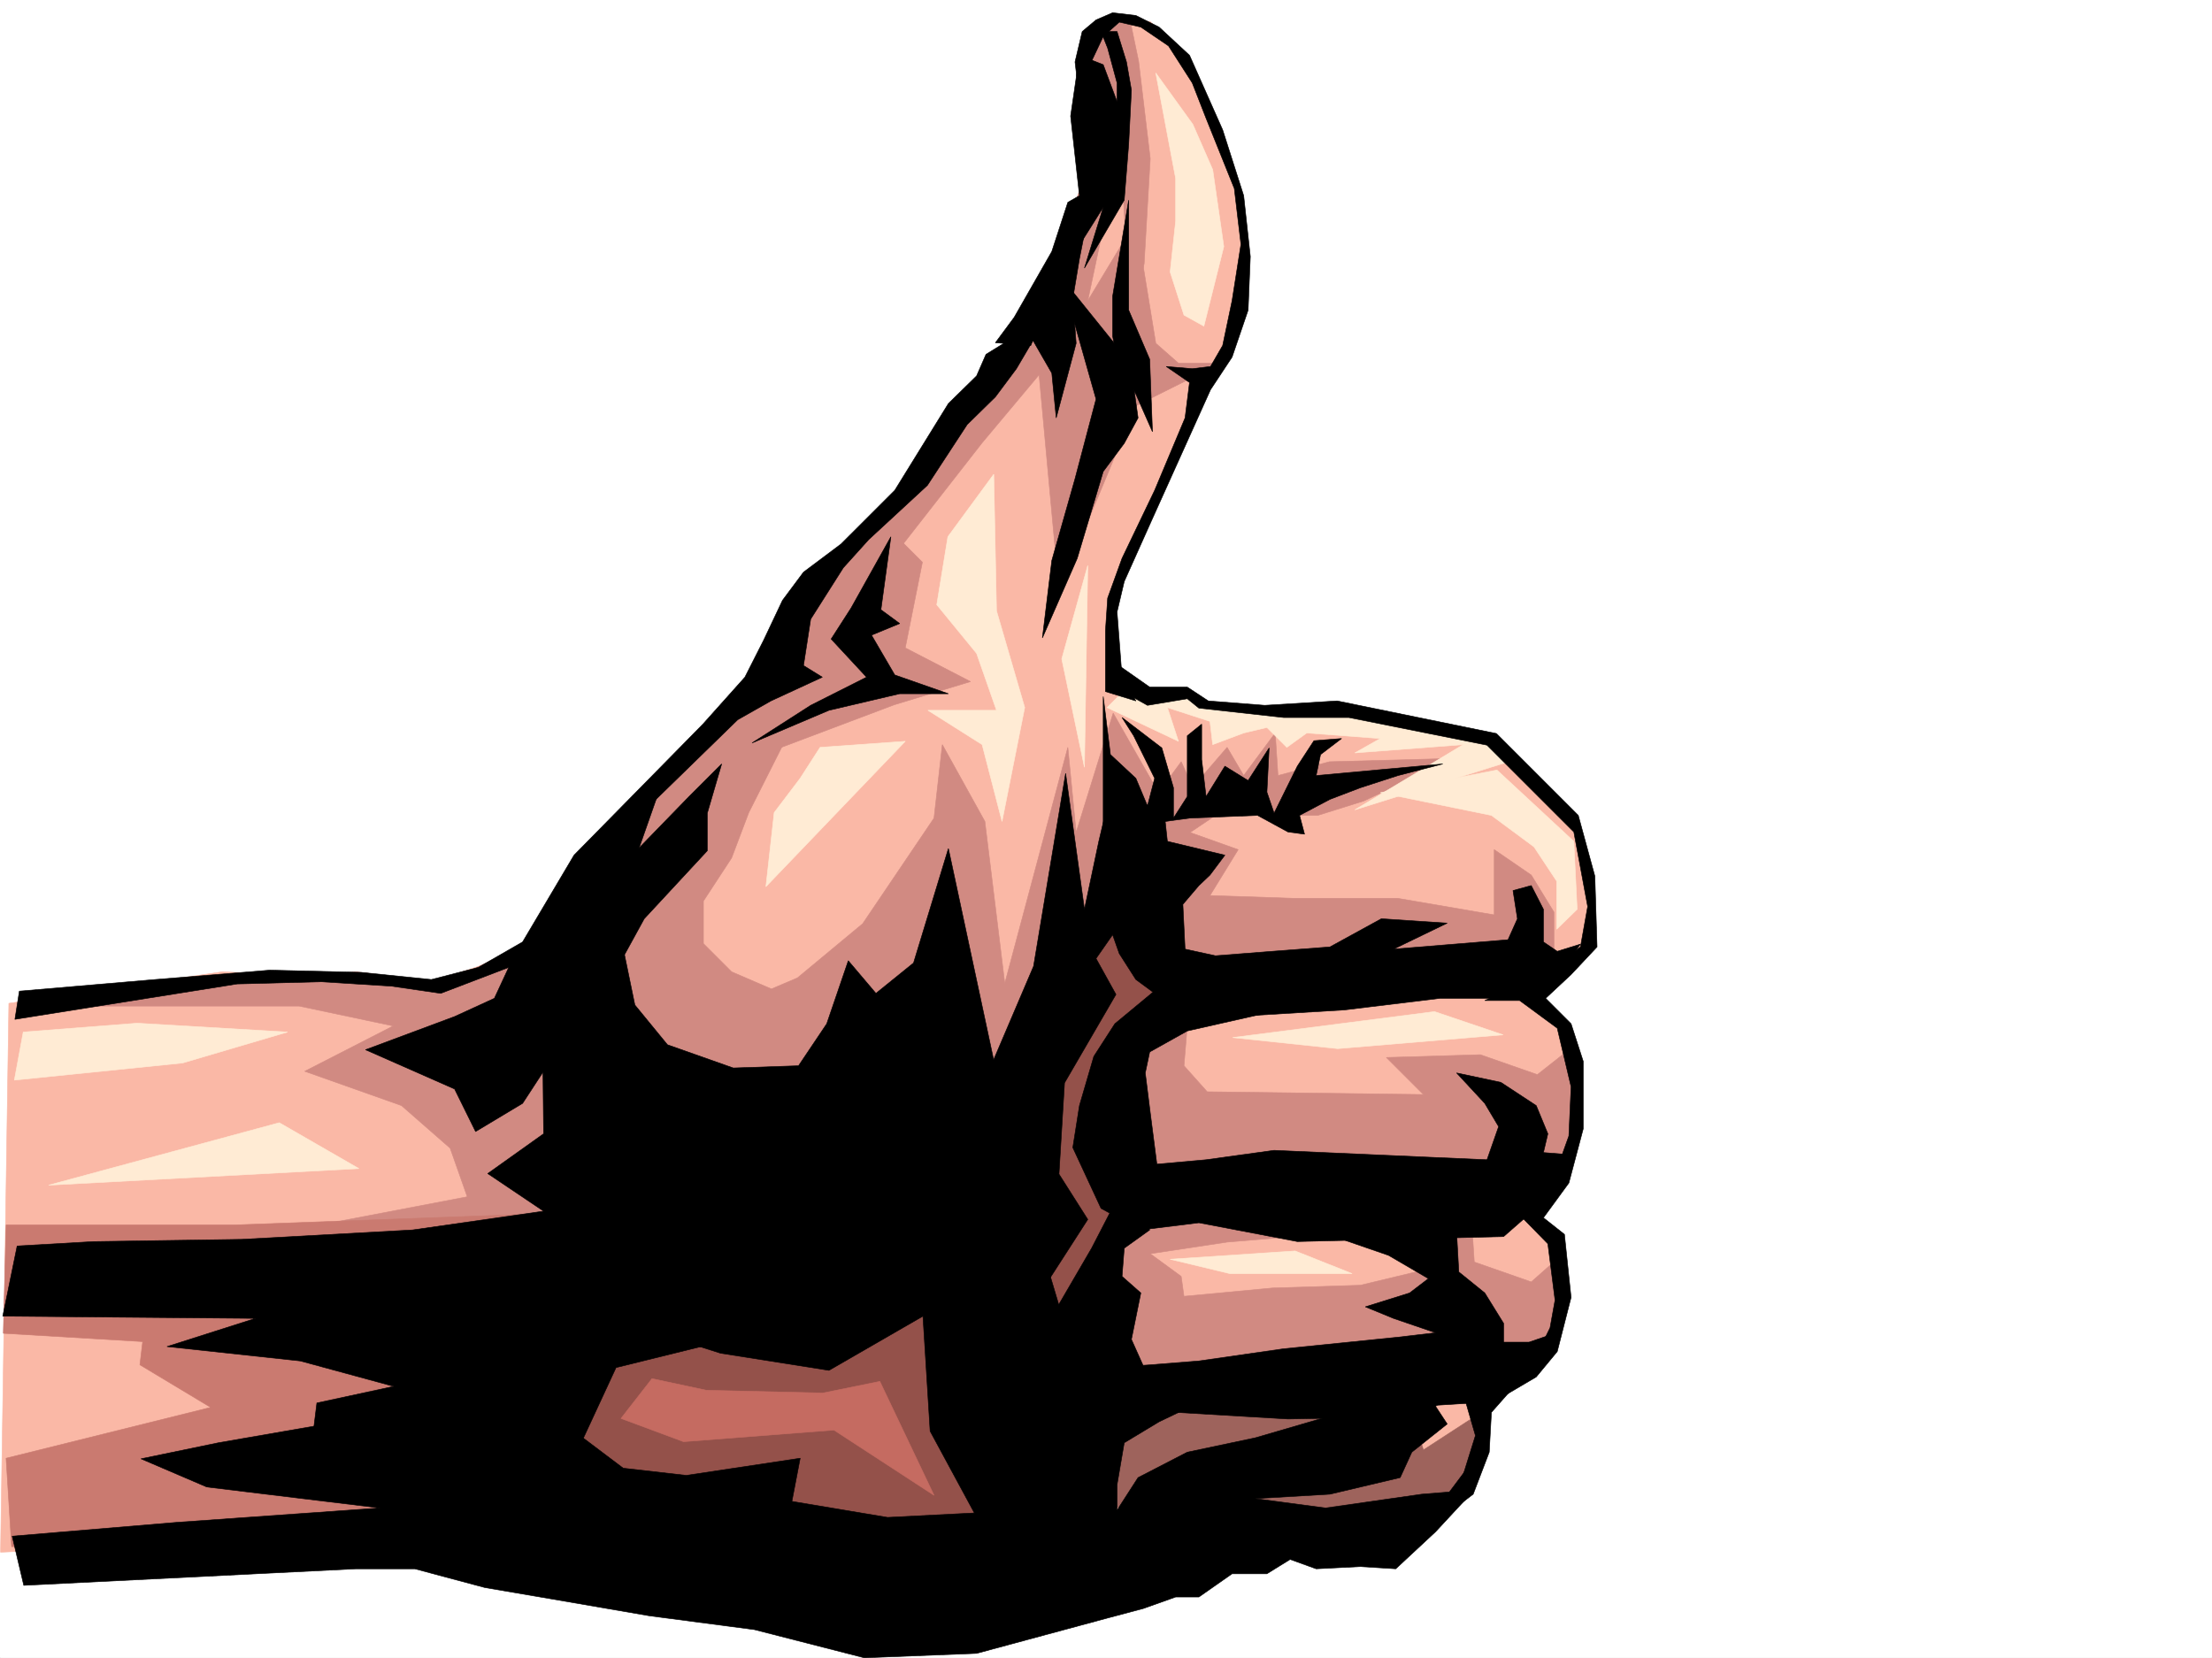 <svg xmlns="http://www.w3.org/2000/svg" width="2997.016" height="2246.668"><rect width="100%" height="100%" fill="#333333" stroke="none"/><defs><clipPath id="a"><path d="M0 0h2997v2244.137H0Zm0 0"/></clipPath></defs><path fill="#fff" d="M0 2246.297h2997.016V0H0Zm0 0"/><g clip-path="url(#a)" transform="translate(0 2.16)"><path fill="#fff" fill-rule="evenodd" stroke="#fff" stroke-linecap="square" stroke-linejoin="bevel" stroke-miterlimit="10" stroke-width=".743" d="M.742 2244.137h2995.531V-2.16H.743Zm0 0"/></g><path fill="#fab8a6" fill-rule="evenodd" stroke="#fab8a6" stroke-linecap="square" stroke-linejoin="bevel" stroke-miterlimit="10" stroke-width=".743" d="m12.004 1359.469 289.183-42.7 192.567 8.25 96.656 3.715 127.387-42.695 107.879-169.266 196.32-185.02 69.676-146.78 142.363-122.852 193.309-266.625 46.453-158.043L1469.3 48.68l30.691-23.227 58.457 3.754 45.707 46.453 50.203 111.59 23.227 89.148 7.469 77.145-11.223 92.117-26.98 58.418-23.223 34.445-41.957 104.125-50.203 95.872-23.227 73.39v100.371l41.957 23.227h50.203l38.985 15.758 107.875 7.464 84.652 3.754 185.059 38.203 107.918 107.836 30.73 81.641-3.754 84.652-65.18 68.895 45.672 73.43 4.496 104.125-15.718 65.882-42.7 57.672 26.981 41.954 15.719 46.453-15.719 77.144-30.734 38.941-68.934 49.422-4.496 85.395-38.2 65.18-185.058 53.918-289.223-3.75-416.574 23.222-570.195-42.695L.742 2103.227zm0 0"/><path fill="#d18a82" fill-rule="evenodd" stroke="#d18a82" stroke-linecap="square" stroke-linejoin="bevel" stroke-miterlimit="10" stroke-width=".743" d="m794.941 1282.324 146.118-131.101 65.922-119.102 204.57-77.14 103.383-31.438-88.407-45.707 23.227-116.09-26.98-26.98-107.876 53.96-57.71 100.368-73.43 88.367-134.86 131.062zm0 0"/><path fill="#d18a82" fill-rule="evenodd" stroke="#d18a82" stroke-linecap="square" stroke-linejoin="bevel" stroke-miterlimit="10" stroke-width=".743" d="m1114.898 808.195 104.122-65.18 111.67-143.065 77.145-92.117 26.977 292.86 104.163-250.907 115.383-57.672h-57.71l-30.696-26.98-26.977-165.508-65.18 107.836 45.708-215.715 3.715-104.121-18.73-50.168-35.188 26.941-7.508 196.243-80.937 220.21-154.329 176.774-100.41 108.617zm-53.96 200.743-46.45 92.117-23.226 61.425-38.2 58.418v57.672l38.2 38.2 53.96 23.226 35.188-14.977 88.406-73.43 96.657-143.066 11.258-99.585 57.675 104.082 26.977 219.468 85.433-319.836 11.223 115.344 50.203-161.758 61.426 107.84 30.734-41.957 15.758 34.488 46.45-53.957 22.445 38.2 42.734-57.672 3.754 57.672 69.676-18.73 169.304-4.497-122.851 57.715-62.211 19.469h-45.707l-81.64-7.508-45.708 30.695 65.18 23.227-38.2 62.168 111.63 3.754h142.363l131.102 22.48v-88.402l50.203 34.445 30.734 50.203v50.168l-262.242 26.977-203.79 23.226-84.69 46.453-38.946 68.89-3.754 154.29-3.754 96.617-89.148 188.774-176.848-173.016-432.289-4.496H150.613l482.492-92.16-23.222-65.883-65.922-57.672-131.106-46.453 119.883-61.426-127.386-26.937H42.695l439.836-46.454 119.102 15.72 150.613-73.391 188.813-219.47 227.757-107.874zm0 0"/><path fill="#ca7a70" fill-rule="evenodd" stroke="#ca7a70" stroke-linecap="square" stroke-linejoin="bevel" stroke-miterlimit="10" stroke-width=".743" d="m1554.695 1185.668 41.953 170.047-84.652 95.87 7.508 177.517-30.73 185.02-53.961 258.413L1246 2088.254 802.45 2041.8l-127.387-57.672-158.083 88.406-501.261 23.188-7.469-119.844 277.219-68.895-95.91-57.672 3.75-31.476-188.813-11.219 3.754-146.82h308.695l408.32-14.977 251.024-11.964 261.461-30.735 239.762-350.531zm0 0"/><path fill="#94514a" fill-rule="evenodd" stroke="#94514a" stroke-linecap="square" stroke-linejoin="bevel" stroke-miterlimit="10" stroke-width=".743" d="m1523.219 1228.367-84.653 80.895-177.59 435.93-447.304 57.671-146.078 131.102 69.676 96.617 512.484 80.895 115.383-54.7L1469.3 1837.31l53.918-246.407 4.496-170.008 30.734-41.953 14.973-46.453zm0 0"/><path fill="#d18a82" fill-rule="evenodd" stroke="#d18a82" stroke-linecap="square" stroke-linejoin="bevel" stroke-miterlimit="10" stroke-width=".743" d="m1608.652 1390.16-4.496 53.922 31.477 35.227 292.937 3.754-50.207-50.204 127.387-3.753 77.184 26.98 49.425-38.945 4.496 111.59-31.437 65.925-111.668 57.672 3.75 57.672 77.184 26.98 38.945-34.488 3.754 69.676-30.696 53.918-231.55 11.223-327.422 30.734-42.696-68.895 11.258-104.125 46.453-46.449 273.465-11.222 69.676 26.941-223.262 18.726-104.16 15.758 41.953 30.696 3.754 26.976 119.88-11.258 119.14-3.754 96.652-23.187 15.719-104.125-466.774-12.004 61.426-208.207zm0 0"/><path fill="#9e635c" fill-rule="evenodd" stroke="#9e635c" stroke-linecap="square" stroke-linejoin="bevel" stroke-miterlimit="10" stroke-width=".743" d="m1434.813 1910.738 23.226 173.762 316.203-108.621 142.363-49.422 11.965 38.2 77.18-50.165v57.672l-65.922 92.863-289.223 11.223-292.976 69.676-11.219-235.188 30.73-73.43 319.919 23.227 123.632 30.73-26.98 46.415-297.434 111.629zm0 0"/><path fill="#ffebd4" fill-rule="evenodd" stroke="#ffebd4" stroke-linecap="square" stroke-linejoin="bevel" stroke-miterlimit="10" stroke-width=".743" d="m1565.953 98.883 26.941 143.027v57.715l-7.468 68.895 18.73 58.414 26.977 14.976 26.98-107.84-15.015-104.125-26.938-61.425zM1284.238 727.3l-15.012 92.118 53.958 65.922 26.976 77.144h-92.898l73.43 46.453 26.937 104.082 30.734-154.289-38.203-131.062-3.75-185.02zm189.559 38.942-35.23 126.567 30.734 146.82zm26.195 192.488 96.656 45.711-14.976-45.71 57.715 18.73 3.71 31.476 41.958-15.757 31.472-7.47 26.98 26.942 26.981-19.472 99.664 7.507-34.484 19.473 146.86-11.223-146.86 88.364 208.285-65.18-26.98-31.434-219.508-45.707-100.406 7.504-69.676-11.218-26.98-19.512-77.184 3.754zm0 0"/><path fill="#ffebd4" fill-rule="evenodd" stroke="#ffebd4" stroke-linecap="square" stroke-linejoin="bevel" stroke-miterlimit="10" stroke-width=".743" d="m2020.727 1104.809 57.71 42.699 30.696 46.41v65.18l27.723-26.977-4.497-92.121-104.125-96.617-158.082 30.695zm15.757 297.355-224.043 18.73-142.363-15.015 273.504-35.188zm-204.57 323.555h-165.59l-80.898-19.473 169.344-11.223zm-747.75-671.114-35.227 46.45-11.222 100.37 188.812-196.984-115.383 8.211zM65.922 1605.875l420.324-22.48-107.875-62.13zM31.477 1398.41l154.328-12.004 203.789 12.004-142.324 41.957-227.797 23.184zm0 0"/><path fill="#d18a82" fill-rule="evenodd" stroke="#d18a82" stroke-linecap="square" stroke-linejoin="bevel" stroke-miterlimit="10" stroke-width=".743" d="m1492.523 25.453 38.946 3.754 11.262 53.918 15.718 131.848-8.25 142.324-18.73 77.144-11.965-212-3.754-131.066zm0 0"/><path fill-rule="evenodd" stroke="#000" stroke-linecap="square" stroke-linejoin="bevel" stroke-miterlimit="10" stroke-width=".743" d="m1462.535 74.914-11.965 82.387 11.965 107.836-15.719 8.992-21.738 66.668-50.95 89.148-25.491 34.446 47.976 3.754 24.711-70.418 73.43-116.832-25.453 82.382 53.918-92.117 6.02-75.66 3.714-73.43-6.722-38.16-12.747-41.21h-21.703l8.953 22.48 12.75 47.156v25.492l-18.73-50.203zm0 0"/><path fill-rule="evenodd" stroke="#000" stroke-linecap="square" stroke-linejoin="bevel" stroke-miterlimit="10" stroke-width=".743" d="m1371.121 458.41-35.191 21.7-12.746 29.206-38.203 37.457-41.211 66.668-31.473 50.946-72.688 72.648-50.949 38.2-28.465 38.202-25.492 53.918-25.453 50.204-56.93 63.656-174.582 177.515-69.676 117.57-59.94 34.49-63.696 16.46-95.168-9.734-123.633-3.012-155.852 12.746-183.539 15.719-6.02 38.199 301.227-47.937 113.86-2.97 95.168 5.981 66.707 9.738 92.117-35.19-19.473 41.913-53.918 24.711-120.66 44.965 120.66 53.176 28.465 57.672 63.695-38.2 35.188-53.918 15.758-139.312 34.449-110.852 86.176-98.882L999.512 975.23l44.965-25.492 69.68-32.18-25.497-15.757 9.738-62.91 44.223-69.637 34.445-38.2 79.454-73.429 53.918-82.387 38.199-37.457 28.504-38.199 22.484-38.203 25.453 44.223 5.98 60.644 26.981-101.113-4.496-60.684 8.992-53.918 19.473-98.101-69.676 136.3zm136.379-56.93v53.918l5.984 31.477 25.493 47.152 22.48 50.95-3.754-98.102-28.465-66.668V271.16Zm0 0"/><path fill-rule="evenodd" stroke="#000" stroke-linecap="square" stroke-linejoin="bevel" stroke-miterlimit="10" stroke-width=".743" d="m1438.566 376.77 46.453 164.023-28.464 107.836-31.477 110.89-12.746 104.825 47.23-107.836 35.192-117.613 28.465-38.2 18.73-34.449-10.48-74.133zm0 0"/><path fill-rule="evenodd" stroke="#000" stroke-linecap="square" stroke-linejoin="bevel" stroke-miterlimit="10" stroke-width=".743" d="m1475.281 90.633 19.473-41.211 21.738-19.473 29.211 6.766 37.457 25.453 32.219 50.168 18.727 47.934 38.242 95.132 8.992 75.657-12.004 76.402-12.746 60.684-16.461 28.464-24.75 2.973-35.192-2.973 31.477 21.7-6.023 47.937-41.211 98.14-44.184 92.122-19.512 53.918-2.968 44.183v82.422l41.21 12.707-18.73-32.18-6.762-88.402 9.735-41.215 38.238-85.351 78.672-174.543 29.207-44.184 21.738-63.656 2.973-72.648-8.992-82.422-28.465-89.11-44.926-101.113-41.21-38.2-31.477-15.757-31.477-3.715-22.48 9.738-18.73 15.72-9.735 41.21 5.98 50.906zm-352.133 871.851 95.872-22.48h65.96l-72.683-25.453-31.477-53.922 38.2-15.758-25.454-18.726 13.489-98.844-53.957 96.613-26.98 41.957 47.976 51.688-75.695 38.164-79.415 50.945zM1494.754 1140V943.758l9.734 78.629 34.488 32.219 15.72 37.457 9.734-37.457-28.465-57.672-15.719-24.711 53.918 41.21 15.758 53.919v41.171l18.73-29.207v-82.382l19.473-15.72v47.938l5.98 50.164 25.493-41.172 31.476 19.473 28.465-44.183-3.012 59.902 9.739 28.465 31.476-63.656 22.48-34.489 37.458-2.969-28.465 21.7-5.98 28.465 98.14-8.993 73.43-6.726-60.684 15.719-50.945 16.5-41.215 15.718-41.211 21.739 6.727 25.457-22.485-3.012-41.172-22.445-92.156 3.714-65.96 8.993zm0 0"/><path fill-rule="evenodd" stroke="#000" stroke-linecap="square" stroke-linejoin="bevel" stroke-miterlimit="10" stroke-width=".743" d="m1400.367 1309.262 43.438-261.383 25.496 184.242 19.472-92.121 15.715-66.664 72.688 25.453 4.496 41.211 77.926 18.73-20.211 26.938-15.016 14.234-21.703 25.492 2.973 60.645 41.21 8.992 76.442-5.98 78.668-5.985 69.68-38.199 89.144 5.98-72.684 35.192 155.11-12.707 12.746-28.465-5.984-38.203 24.71-6.762 16.5 32.22v44.179l18.731 12.75 31.438-9.739-34.45 47.938-47.933 25.453H1951.05l-129.617 15.758-149.086 8.953-82.426-12.707-50.945-37.457-22.485-35.191-8.992-25.493-22.48 32.22 26.976 48.679-69.676 119.84-7.507 123.597 38.984 61.426-77.184 119.84-197.062 7.469zm0 0"/><path fill-rule="evenodd" stroke="#000" stroke-linecap="square" stroke-linejoin="bevel" stroke-miterlimit="10" stroke-width=".743" d="m1567.441 1339.996-56.93 47.195-28.503 44.18-19.473 66.668-8.992 56.93 38.238 82.383 53.922 29.207 78.668-9.735 133.371 25.453 279.485-6.726 53.957-47.192 37.46-63.656-37.46-3.012 5.984-25.453-15.758-38.199-47.937-31.477-59.938-12.746 38.2 41.211 18.73 31.477-15.719 44.926-85.434-3.754-203.046-8.992-92.16 12.746-66.665 5.98-9.738-75.656-5.98-47.938 5.98-28.425 50.95-28.465 155.85-35.23zm0 0"/><path fill-rule="evenodd" stroke="#000" stroke-linecap="square" stroke-linejoin="bevel" stroke-miterlimit="10" stroke-width=".743" d="m1557.703 1666.559-34.484 24.71-2.973 38.204 25.457 22.48-12.75 62.914 15.758 35.188 75.66-5.98 114.64-16.5 155.11-15.72 50.95-5.984-56.97-19.469-38.203-15.718 59.942-18.73 25.492-19.473-53.957-31.473-82.422-28.465 174.582-3.012 3.008 53.957 35.191 28.465 25.493 41.172v25.496h34.449l28.465-9.738-18.73 41.172-38.2 38.203-47.195 12.746-47.977 2.973-38.2 15.754-164.847 2.972-152.098-8.992-101.113-9.734-76.437-25.457 15.715-104.864 47.976-82.386 47.195-91.375zm0 0"/><path fill-rule="evenodd" stroke="#000" stroke-linecap="square" stroke-linejoin="bevel" stroke-miterlimit="10" stroke-width=".743" d="m1942.059 1901.004 18.726 28.465-47.933 38.199-15.758 34.45-95.133 22.48-101.149 5.984 95.168 12.707 130.36-18.691 37.457-3.012L2002 1970.64l-9.738 53.957-47.192 50.91-53.96 50.203-47.934-3.012-59.942 3.012-35.23-12.746-31.477 19.473h-47.191l-44.965 31.472h-31.477l-44.183 15.719-47.977 12.746-177.55 47.937-152.098 5.985-149.09-38.203-142.363-18.727-130.399-22.484-92.12-15.719-95.169-25.453h-79.414L32.22 2148.152l-15.72-66.664 222.52-18.687 275.73-19.512-234.52-28.426-89.187-38.203 104.906-21.738 237.531-41.211 222.52 8.992 88.402 66.664 85.434 9.738 154.328-23.226-11.223 58.457 129.618 21.7 117.613-5.985-59.942-110.848-9.734-155.812-127.348 73.43-146.859-23.227-96.656-30.73 212.039-32.18 92.16-82.422-3.012-256.89 129.617 44.183-9.738 111.594-24.71 142.324 38.202-38.203 37.457-21.739 22.48-104.828 31.477-161.797 15.72 184.243v136.34l22.48 75.66 15.757 66.624 184.32 25.493-73.429 35.191-47.234 28.465-9.735 56.93v34.445l28.465-44.18 66.703-34.449 92.16-19.473 161.832-47.191zm0 0"/><path fill-rule="evenodd" stroke="#000" stroke-linecap="square" stroke-linejoin="bevel" stroke-miterlimit="10" stroke-width=".743" d="m3.754 1783.39 342.398 3.012-119.879 38.2 180.563 19.472 126.644 34.445-104.164 22.485-6.722 53.918h364.879l47.195-101.856 530.469-131.101-16.5-274.875-63.656-297.356-47.231 155.032-50.95 41.215-37.456-44.184-29.207 85.394-38.2 56.891-88.445 3.008-89.148-31.473-44.184-53.922-25.492-123.593 66.664-190.223-167.816 190.223 3.011 298.136-75.699 53.918 75.7 50.95-177.594 25.453-231.512 12.746-200.035 2.972-104.16 5.985zm0 0"/><path fill-rule="evenodd" stroke="#000" stroke-linecap="square" stroke-linejoin="bevel" stroke-miterlimit="10" stroke-width=".743" d="m761.98 1266.566 69.676-82.382 101.895-104.868 44.222-44.183-19.472 66.668v50.945l-85.434 92.121-38.199 69.637-56.93 119.84zm748.532-335.554 44.183 24.71 53.957-8.956 15.72 12.71 114.64 12.747h88.406l187.328 37.457 117.613 117.574 18.766 101.113-9.773 54.7-47.196 34.449-82.422 38.199h47.235l50.945 37.457 18.73 79.375-3.011 66.664-21.738 60.684-41.215 50.164 34.488 35.23 9.734 76.402-6.761 37.457-18.73 38.16-95.13 63.696 12.746 44.184-31.476 101.109 28.465-21.7 21.738-56.929 2.973-53.957 22.484-25.453 38.2-22.485 28.503-34.445 18.73-73.39-8.996-85.395-28.464-22.484 34.449-47.153 19.473-73.43v-91.378l-16.462-50.907-34.488-34.488 34.489-32.18 35.187-37.457-2.969-95.87-22.484-82.387-110.887-110.887-215.793-44.184-98.14 5.985-76.442-5.985-28.465-18.726h-50.949L1507.5 895.82Zm0 0"/><path fill="#c56b61" fill-rule="evenodd" stroke="#c56b61" stroke-linecap="square" stroke-linejoin="bevel" stroke-miterlimit="10" stroke-width=".743" d="m883.387 1868.043-41.992 53.918 84.687 31.476 203.79-15.757 135.6 88.402-73.39-154.285-77.184 15.715-158.082-3.75zm0 0"/></svg>
